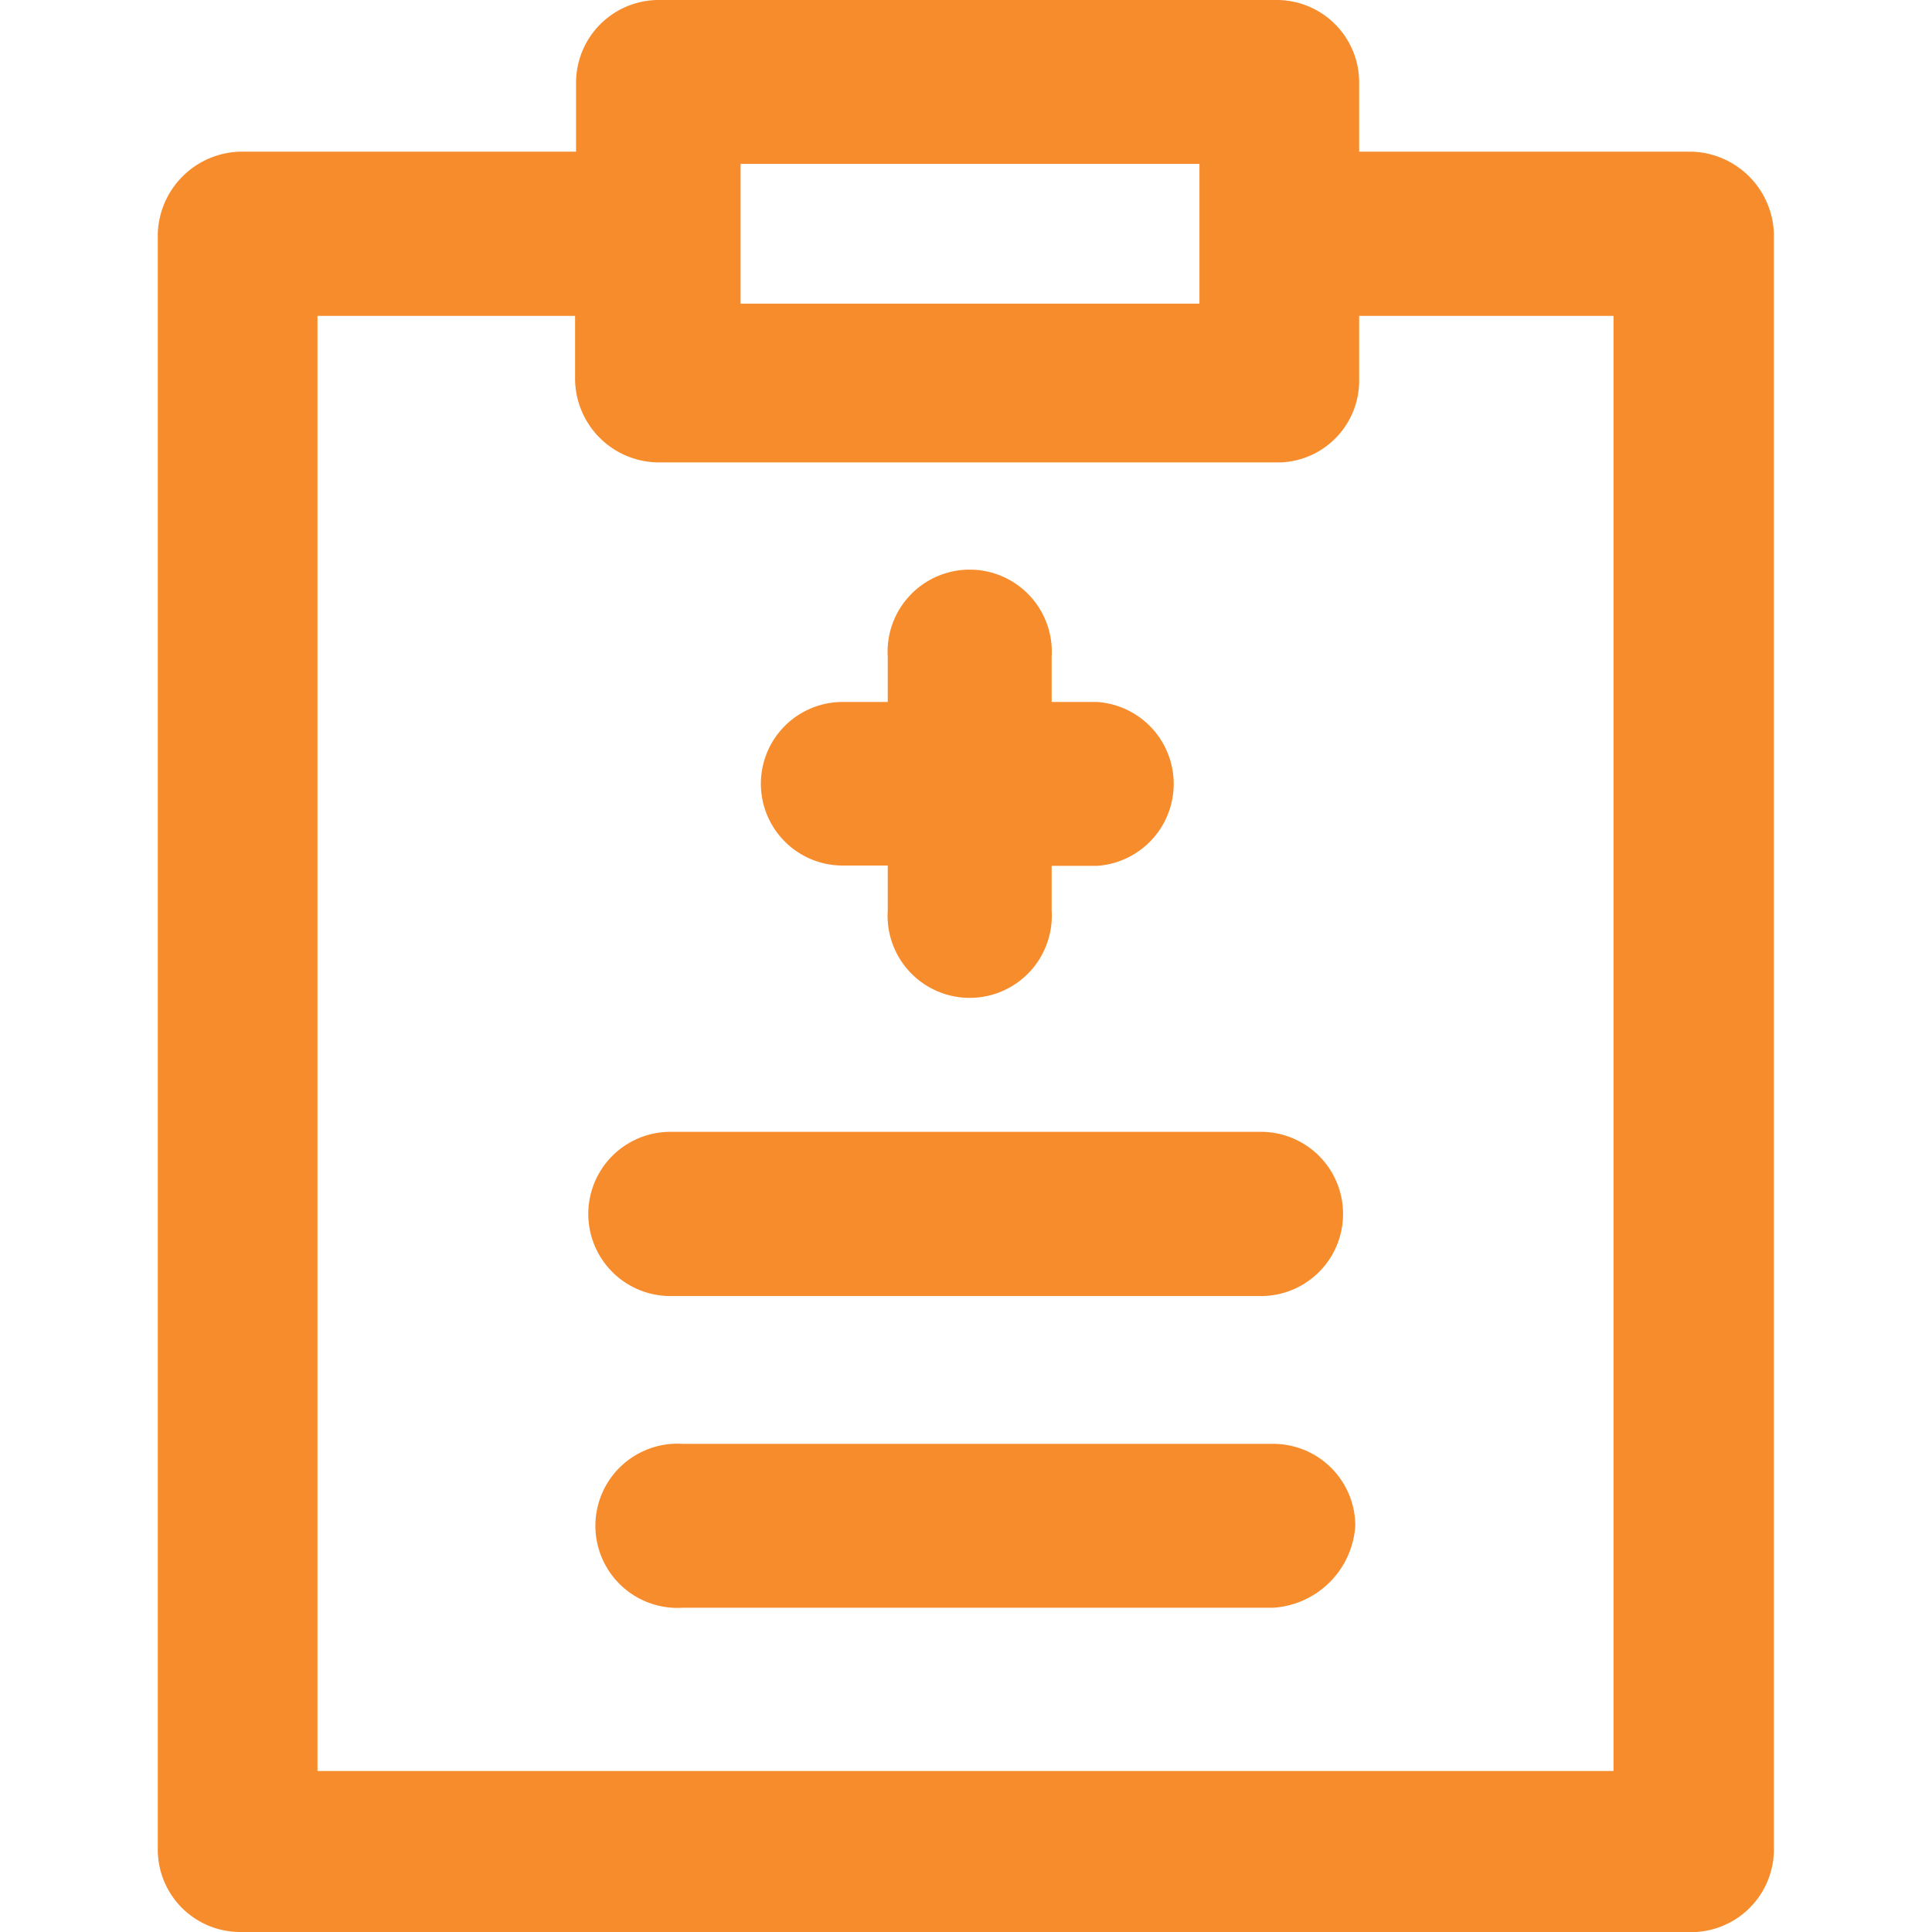 <svg xmlns="http://www.w3.org/2000/svg" viewBox="0 0 60 60"><defs><style>.cls-1{fill:#f78c2d;}</style></defs><g id="圖層_2" data-name="圖層 2"><path class="cls-1" d="M52.53,4.71H42.21V2.55A2.56,2.56,0,0,0,39.67,0H20.44a2.57,2.57,0,0,0-2.55,2.55V4.71H7.45A2.63,2.63,0,0,0,4.9,7.26V57.45A2.56,2.56,0,0,0,7.45,60H52.67a2.57,2.57,0,0,0,2.42-2.55V7.26A2.63,2.63,0,0,0,52.53,4.71ZM23,5.09H37.25V9.43H23V5.09ZM50.12,55H9.86V9.81h8v2a2.61,2.61,0,0,0,2.55,2.55H39.79a2.54,2.54,0,0,0,2.42-2.55v-2h7.9V55Z"/><path class="cls-1" d="M20.82,40.25H39.16a2.55,2.55,0,1,0,0-5.1H20.82a2.55,2.55,0,0,0,0,5.1Z"/><path class="cls-1" d="M39.54,44.84H21.2a2.55,2.55,0,1,0,0,5.09H39.54a2.73,2.73,0,0,0,2.55-2.54A2.55,2.55,0,0,0,39.54,44.84Z"/><path class="cls-1" d="M26.17,26.88h1.4v1.4a2.55,2.55,0,1,0,5.09,0V26.89h1.4a2.55,2.55,0,0,0,0-5.09h-1.4V20.4a2.55,2.55,0,1,0-5.09,0v1.4h-1.4a2.54,2.54,0,1,0,0,5.08Z"/></g></svg>